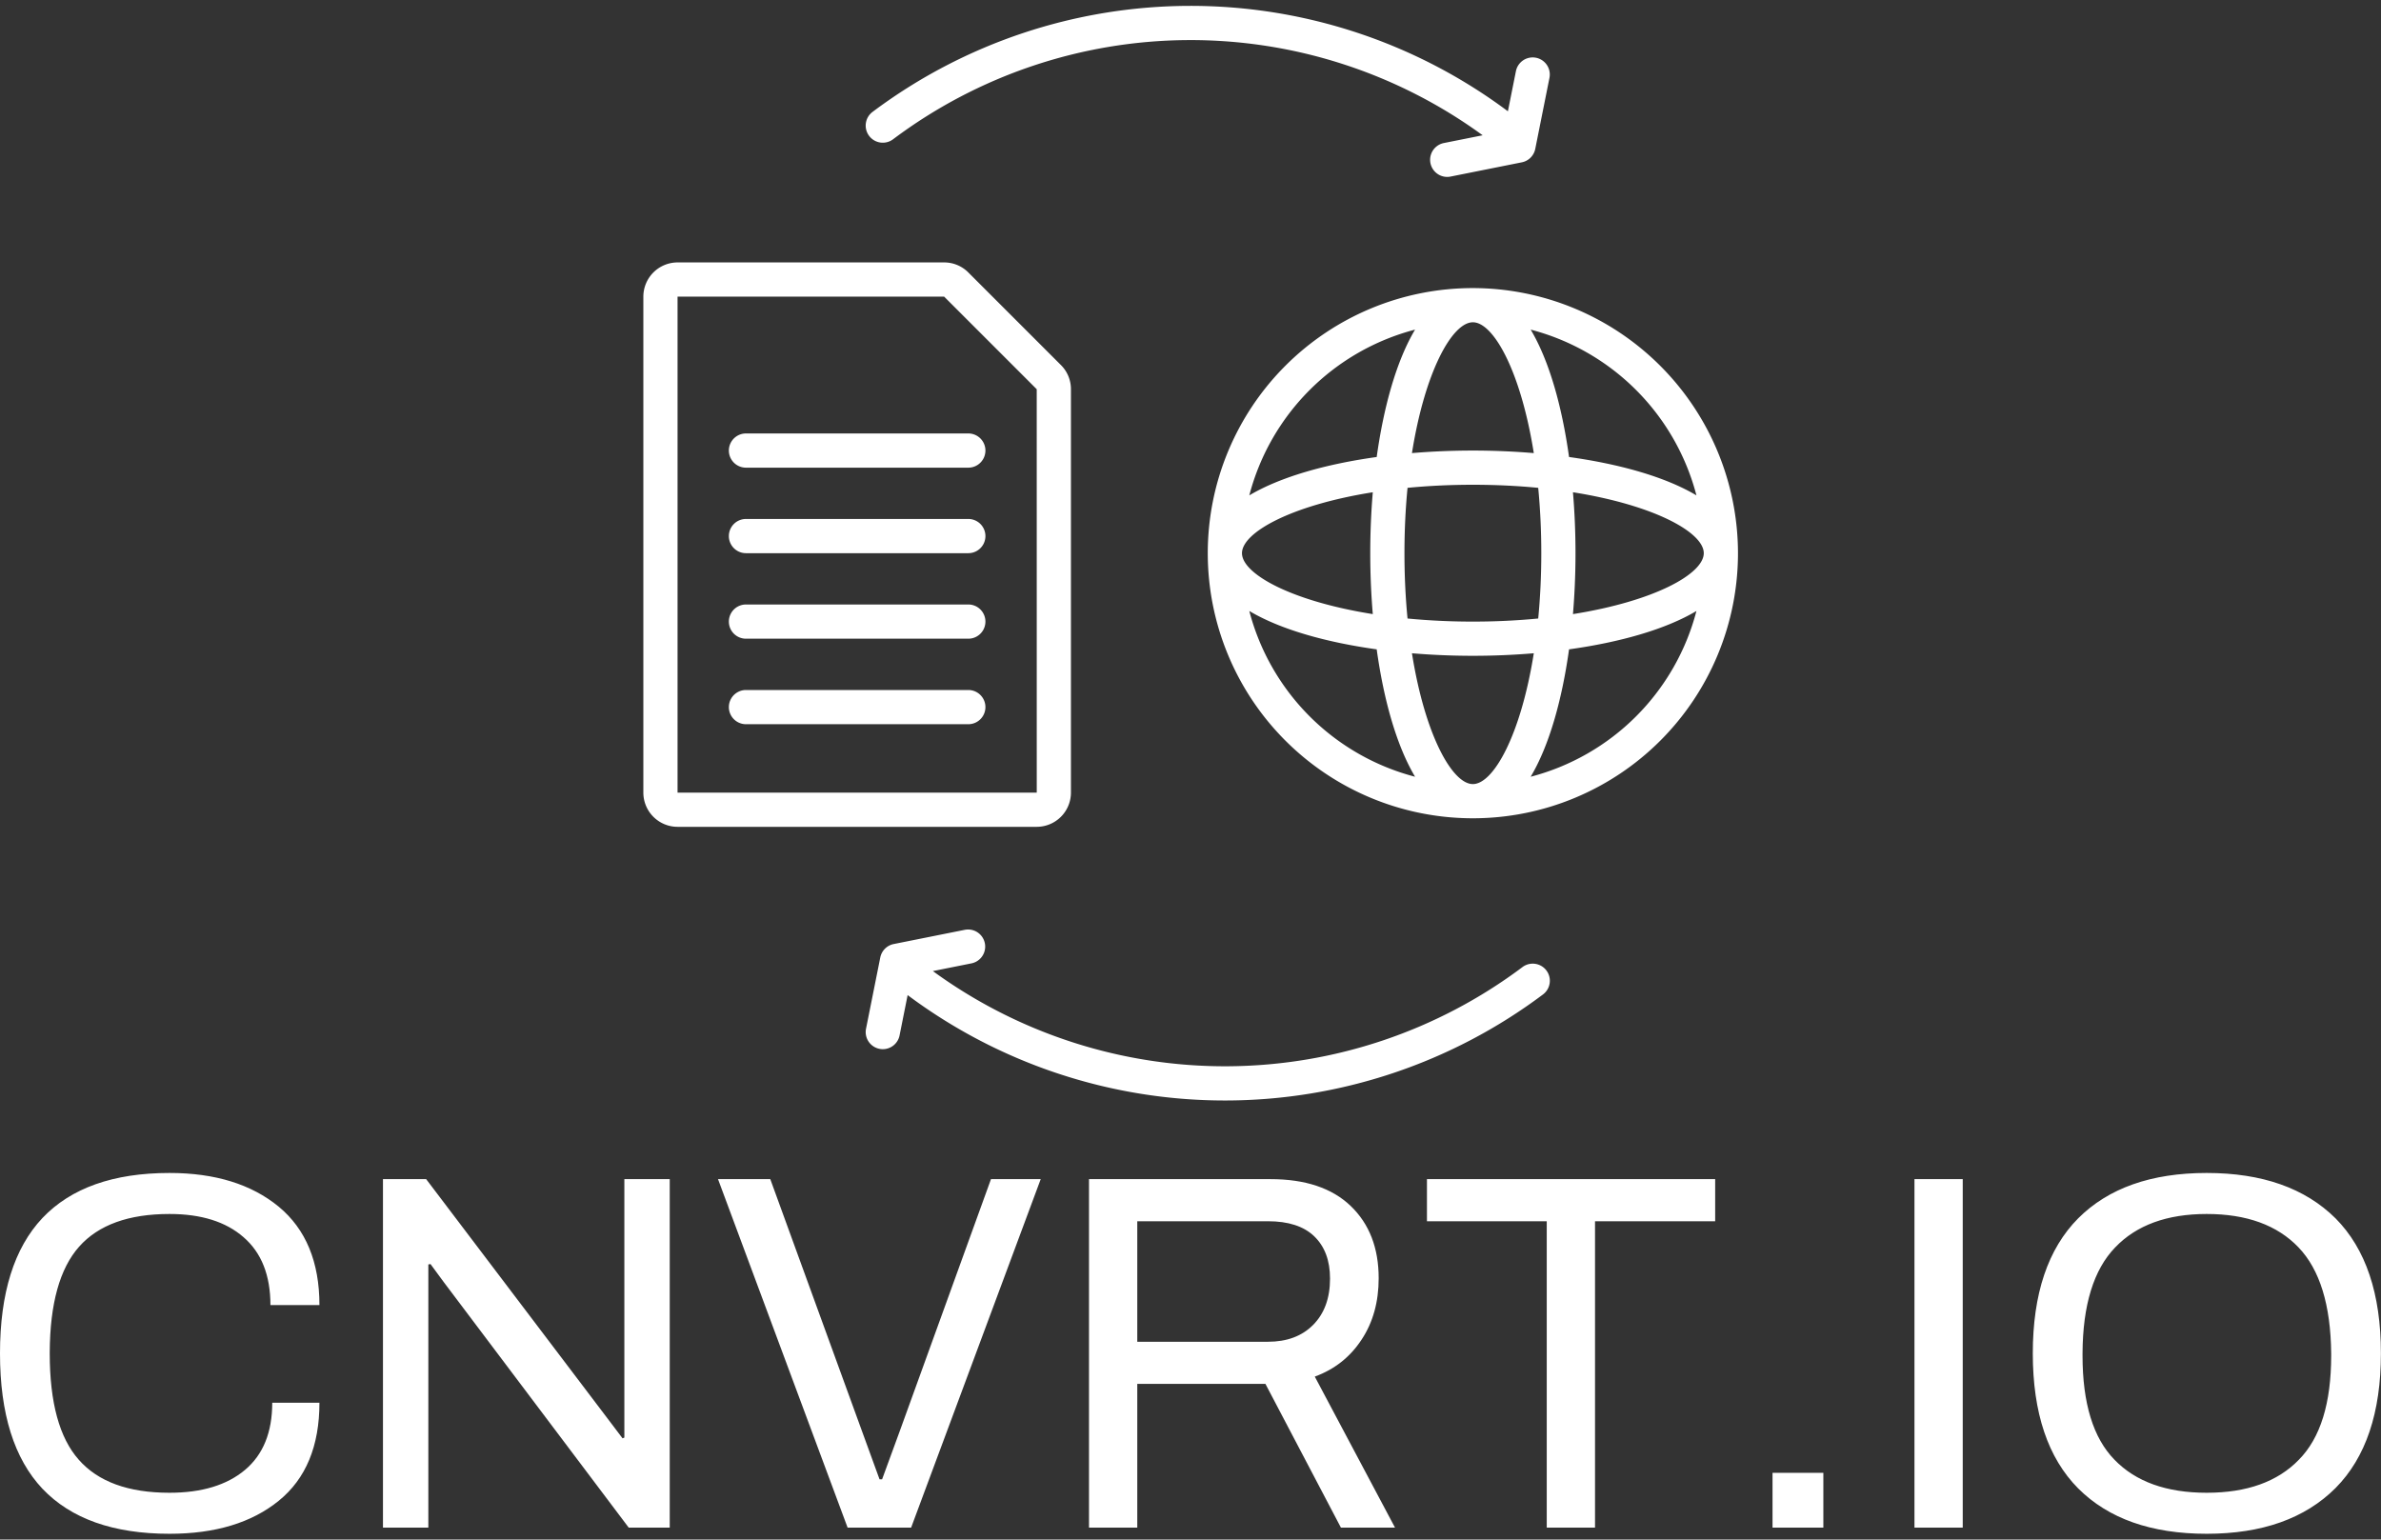 <svg data-v-423bf9ae="" xmlns="http://www.w3.org/2000/svg" viewBox="0 0 395.915 256" class="iconAbove"><rect x="0" y="0" width="395.915" height="256" fill="#333333" stroke="none"/><!----><!----><!----><g data-v-423bf9ae="" id="f1a993d5-31a3-4866-ab49-2196bc1522c6" fill="white" transform="matrix(6.036,0,0,6.036,-3.984,179.835)"><path d="M5.33 12.46L5.33 12.46Q3.01 12.46 1.83 11.22L1.83 11.22L1.83 11.22Q0.66 9.98 0.66 7.49L0.66 7.49L0.66 7.49Q0.66 5.00 1.83 3.76L1.83 3.76L1.83 3.76Q3.01 2.52 5.33 2.52L5.33 2.52L5.33 2.52Q7.21 2.52 8.34 3.45L8.34 3.45L8.34 3.45Q9.46 4.38 9.46 6.16L9.46 6.16L8.11 6.16L8.11 6.16Q8.11 4.93 7.37 4.29L7.37 4.29L7.37 4.29Q6.64 3.65 5.33 3.65L5.33 3.65L5.33 3.65Q3.64 3.65 2.84 4.55L2.84 4.55L2.84 4.55Q2.04 5.45 2.03 7.46L2.03 7.46L2.03 7.49L2.03 7.49Q2.03 9.52 2.83 10.42L2.83 10.42L2.83 10.42Q3.63 11.33 5.33 11.33L5.33 11.33L5.33 11.33Q6.66 11.33 7.41 10.70L7.41 10.70L7.41 10.70Q8.16 10.07 8.16 8.85L8.16 8.85L9.46 8.85L9.46 8.85Q9.46 10.64 8.34 11.55L8.34 11.55L8.34 11.55Q7.22 12.46 5.33 12.46L5.33 12.46ZM11.21 12.29L11.21 2.69L12.40 2.69L17.47 9.38L17.81 9.83L17.86 9.81L17.86 9.16L17.86 2.69L19.11 2.69L19.11 12.29L17.98 12.29L12.88 5.52L12.52 5.03L12.46 5.04L12.46 5.70L12.46 12.29L11.21 12.29ZM24.01 12.29L20.44 2.69L21.88 2.69L24.42 9.67L24.89 10.96L24.96 10.96L25.44 9.65L27.96 2.69L29.33 2.69L25.76 12.29L24.01 12.29ZM30.66 12.29L30.66 2.69L35.66 2.69L35.66 2.69Q37.10 2.69 37.87 3.43L37.87 3.43L37.87 3.43Q38.64 4.17 38.64 5.42L38.64 5.42L38.64 5.42Q38.64 6.40 38.17 7.11L38.17 7.11L38.17 7.11Q37.70 7.83 36.88 8.13L36.88 8.13L39.09 12.29L37.60 12.29L35.52 8.33L31.99 8.33L31.99 12.29L30.66 12.29ZM31.99 7.17L35.59 7.17L35.59 7.17Q36.37 7.17 36.83 6.71L36.83 6.71L36.83 6.71Q37.30 6.24 37.30 5.43L37.30 5.43L37.30 5.43Q37.30 4.68 36.86 4.26L36.86 4.26L36.86 4.26Q36.43 3.85 35.59 3.85L35.59 3.85L31.99 3.85L31.99 7.17ZM43.27 12.29L43.27 3.85L39.97 3.85L39.97 2.69L47.91 2.69L47.91 3.85L44.60 3.85L44.60 12.29L43.27 12.29ZM49.49 12.29L49.49 10.78L50.89 10.78L50.89 12.29L49.49 12.29ZM53.40 12.29L53.40 2.69L54.73 2.69L54.73 12.29L53.40 12.29ZM61.45 12.46L61.45 12.46Q59.16 12.46 57.91 11.21L57.91 11.21L57.91 11.21Q56.66 9.95 56.66 7.49L56.66 7.49L56.66 7.49Q56.66 5.03 57.91 3.77L57.91 3.77L57.91 3.77Q59.16 2.52 61.45 2.52L61.45 2.52L61.45 2.52Q63.74 2.52 65.00 3.77L65.00 3.77L65.00 3.77Q66.25 5.03 66.25 7.49L66.25 7.49L66.25 7.49Q66.25 9.94 65.00 11.20L65.00 11.20L65.00 11.20Q63.74 12.46 61.45 12.46L61.45 12.46ZM61.45 11.33L61.45 11.33Q63.11 11.33 63.99 10.42L63.99 10.42L63.99 10.42Q64.88 9.52 64.88 7.55L64.88 7.55L64.88 7.49L64.88 7.49Q64.86 5.49 63.98 4.57L63.98 4.57L63.98 4.57Q63.10 3.65 61.45 3.65L61.45 3.65L61.45 3.65Q59.81 3.65 58.93 4.57L58.93 4.57L58.93 4.57Q58.04 5.49 58.03 7.49L58.03 7.49L58.03 7.55L58.03 7.55Q58.03 9.52 58.91 10.42L58.91 10.42L58.91 10.42Q59.79 11.33 61.45 11.33L61.45 11.33Z"></path></g><!----><g data-v-423bf9ae="" id="89944777-d415-482c-bedd-82765a82f741" transform="matrix(1.422,0,0,1.422,106.977,0.977)" stroke="none" fill="white"><path d="M97 33a31 31 0 1 0 31 31 31.035 31.035 0 0 0-31-31zm0 58c-2.402 0-5.602-5.708-7.124-15.297C92.216 75.9 94.61 76 97 76s4.784-.1 7.124-.297C102.602 85.291 99.402 91 97 91zm0-19a79.35 79.35 0 0 1-7.64-.36C89.13 69.266 89 66.716 89 64s.13-5.267.36-7.64c2.373-.23 4.923-.36 7.64-.36s5.267.13 7.64.36c.23 2.373.36 4.923.36 7.64s-.13 5.267-.36 7.64A79.35 79.35 0 0 1 97 72zm-11.703-.876C75.709 69.602 70 66.402 70 64s5.708-5.602 15.297-7.124C85.1 59.216 85 61.61 85 64s.1 4.784.297 7.124zM97 37c2.402 0 5.602 5.708 7.124 15.297C101.784 52.1 99.39 52 97 52s-4.784.1-7.124.297C91.398 42.709 94.598 37 97 37zm11.703 19.876C118.291 58.398 124 61.598 124 64s-5.708 5.602-15.297 7.124c.197-2.34.297-4.734.297-7.124s-.1-4.784-.297-7.124zm14.44.365c-3.618-2.155-8.945-3.659-14.897-4.487-.828-5.952-2.332-11.279-4.487-14.897a27.102 27.102 0 0 1 19.384 19.384zM90.241 37.857c-2.155 3.618-3.659 8.945-4.487 14.897-5.952.828-11.279 2.332-14.897 4.487A27.102 27.102 0 0 1 90.24 37.857zM70.857 70.759c3.618 2.155 8.945 3.659 14.897 4.487.828 5.952 2.332 11.279 4.487 14.897A27.102 27.102 0 0 1 70.857 70.76zm32.902 19.384c2.155-3.618 3.659-8.945 4.487-14.897 5.952-.828 11.279-2.332 14.897-4.487a27.102 27.102 0 0 1-19.384 19.384zM29.194 15.604a57.966 57.966 0 0 1 68.95-.472l-4.536.907a2 2 0 0 0 .39 3.961 1.98 1.98 0 0 0 .394-.04l8.334-1.666a1.999 1.999 0 0 0 1.568-1.568l1.667-8.334a2 2 0 0 0-3.922-.784l-.944 4.717a61.993 61.993 0 0 0-74.289.07 2 2 0 1 0 2.388 3.21zM50 92V44.829A3.973 3.973 0 0 0 48.828 42L38 31.172A3.973 3.973 0 0 0 35.171 30H4a4.005 4.005 0 0 0-4 4v58a4.005 4.005 0 0 0 4 4h42a4.005 4.005 0 0 0 4-4zM4 34h31.172L46 44.829 46.002 92H4z"></path><path d="M38 50H12a2 2 0 0 0 0 4h26a2 2 0 0 0 0-4zM38 60H12a2 2 0 0 0 0 4h26a2 2 0 0 0 0-4zM38 70H12a2 2 0 0 0 0 4h26a2 2 0 0 0 0-4zM38 80H12a2 2 0 0 0 0 4h26a2 2 0 0 0 0-4zM102.806 112.396a57.966 57.966 0 0 1-68.95.472l4.536-.907a2 2 0 0 0-.784-3.922l-8.334 1.667a1.999 1.999 0 0 0-1.568 1.568l-1.667 8.334a2 2 0 0 0 1.569 2.353 1.98 1.98 0 0 0 .394.04 2 2 0 0 0 1.959-1.609l.943-4.717a61.993 61.993 0 0 0 74.29-.07 2 2 0 0 0-2.388-3.21z"></path></g><!----></svg>